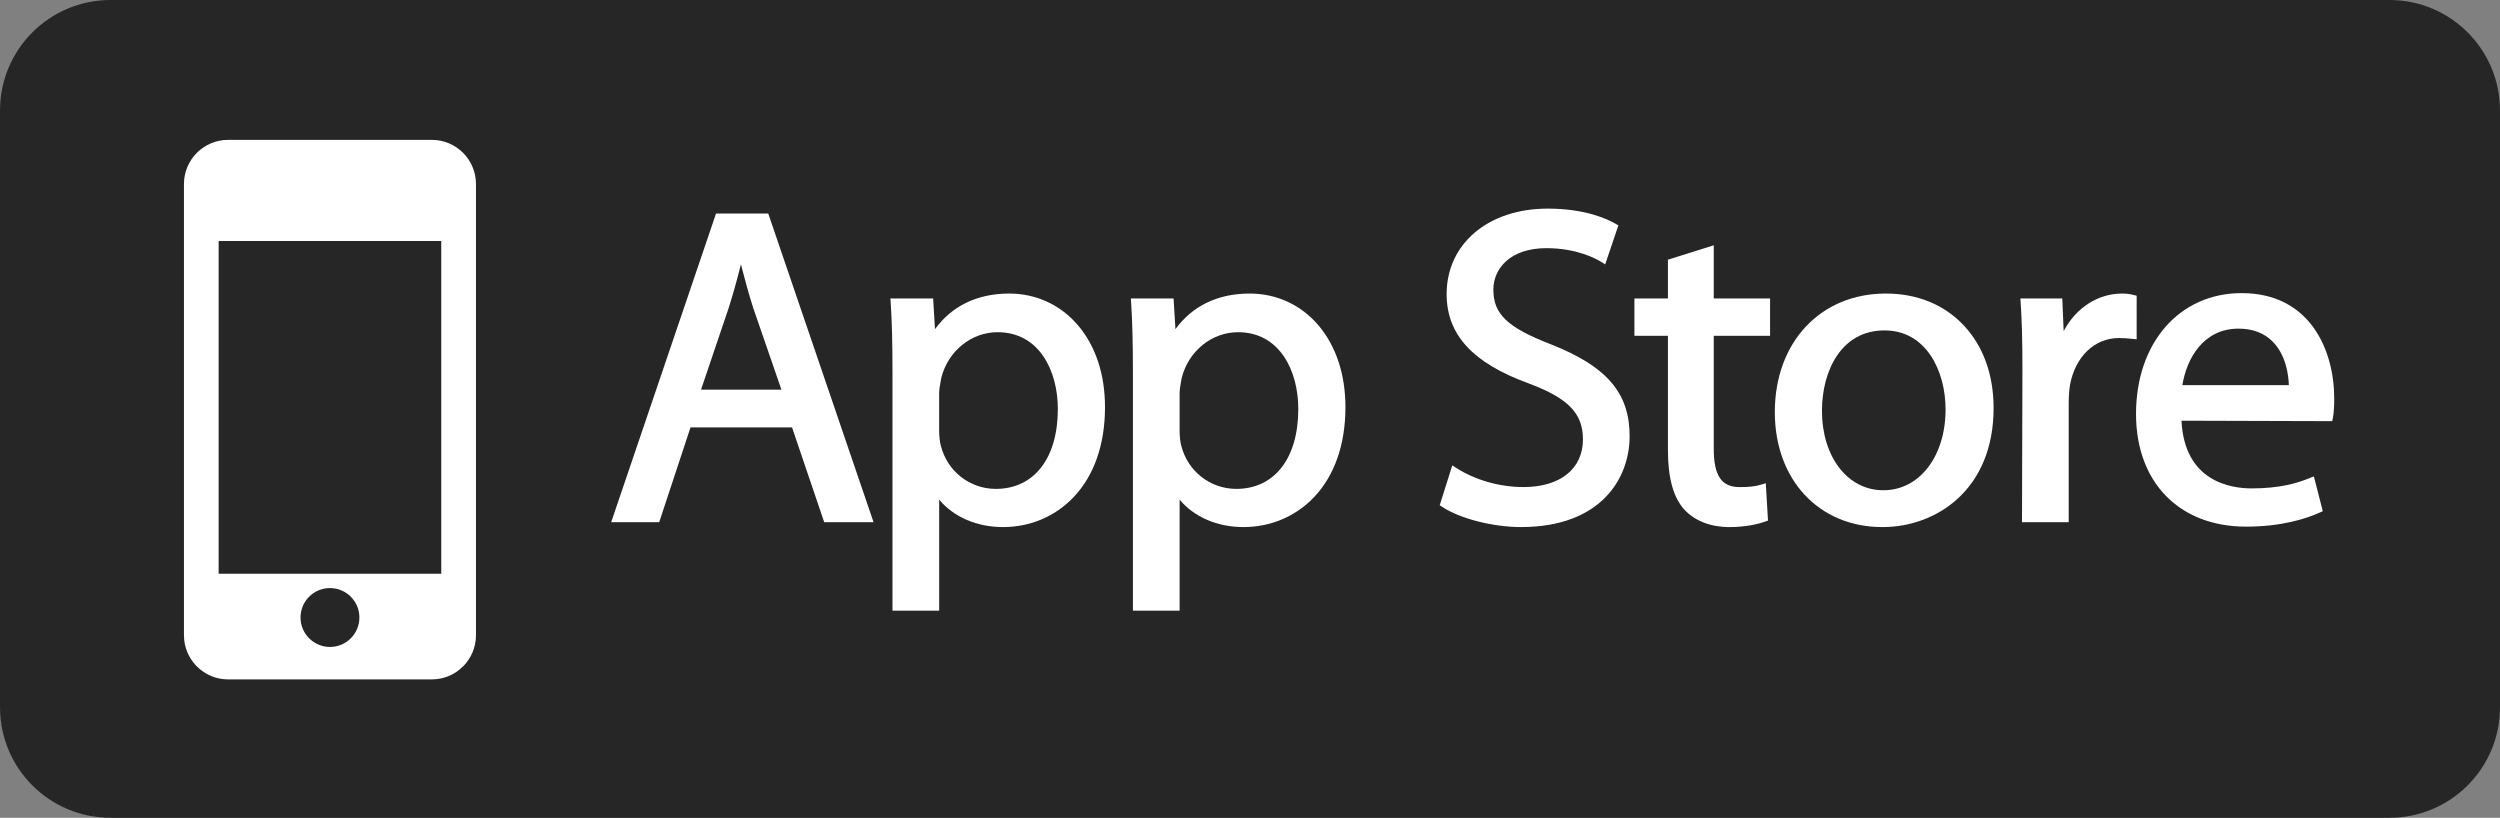 <!-- Generator: Adobe Illustrator 20.1.0, SVG Export Plug-In  -->
<svg version="1.1"
	 xmlns="http://www.w3.org/2000/svg" xmlns:xlink="http://www.w3.org/1999/xlink" xmlns:a="http://ns.adobe.com/AdobeSVGViewerExtensions/3.0/"
	 x="0px" y="0px" width="110px" height="35.982px" viewBox="0 0 110 35.982" style="enable-background:new 0 0 110 35.982;"
	 xml:space="preserve">
<rect x="0" y="0" width="110" height="35.982" fill="#808080" stroke="none"/>
<style type="text/css">
	.st0{fill:#262626;}
	.st1{fill:#FFFFFF;}
</style>
<defs>
</defs>
<g>
	<g>
		<path class="st0" d="M110,31.119c0,2.685-2.177,4.863-4.862,4.863H4.863C2.177,35.982,0,33.805,0,31.119V4.863
			C0,2.178,2.177,0,4.863,0h100.276C107.823,0,110,2.178,110,4.863V31.119z"/>
		<path class="st1" d="M18.998,6.154h-8.96c-1.074,0-1.944,0.87-1.944,1.944v19.851c0,1.074,0.871,1.945,1.944,1.945h8.96
			c1.074,0,1.945-0.871,1.945-1.945V8.098C20.943,7.024,20.072,6.154,18.998,6.154z M14.518,28.466c-0.715,0-1.295-0.58-1.295-1.296
			c0-0.715,0.58-1.295,1.295-1.295c0.716,0,1.296,0.58,1.296,1.295C15.813,27.887,15.234,28.466,14.518,28.466z M19.416,25.245H9.62
			V10.603h9.795V25.245z"/>
		<g>
			<path class="st1" d="M31.505,9.396l-4.613,13.58h2.113l1.377-4.17h4.467l1.416,4.17h2.171l-4.633-13.58H31.505z M32.6,11.629
				c0.156,0.606,0.324,1.236,0.54,1.916l1.243,3.601h-3.538l1.226-3.624C32.257,12.933,32.434,12.298,32.6,11.629z"/>
			<path class="st1" d="M44.406,12.916c-1.399,0-2.52,0.54-3.266,1.567l-0.082-1.351h-1.879l0.011,0.173
				c0.055,0.841,0.079,1.768,0.079,3.097v10.467h2.054v-4.885c0.638,0.763,1.656,1.207,2.809,1.207c1.201,0,2.307-0.47,3.113-1.324
				c0.9-0.951,1.375-2.318,1.375-3.952c0-1.443-0.412-2.691-1.194-3.608C46.66,13.41,45.588,12.916,44.406,12.916z M43.894,14.617
				c1.831,0,2.651,1.697,2.651,3.378c0,2.169-1.046,3.516-2.729,3.516c-1.149,0-2.144-0.782-2.42-1.906
				c-0.047-0.175-0.073-0.405-0.073-0.665v-1.652c0-0.15,0.034-0.331,0.066-0.507c0.01-0.056,0.021-0.112,0.03-0.167
				C41.724,15.437,42.741,14.617,43.894,14.617z"/>
			<path class="st1" d="M54.986,12.916c-1.399,0-2.52,0.54-3.267,1.567l-0.082-1.351h-1.879l0.011,0.173
				c0.055,0.842,0.079,1.768,0.079,3.097v10.467h2.055v-4.885c0.637,0.763,1.655,1.207,2.807,1.207c1.201,0,2.307-0.47,3.115-1.324
				c0.899-0.951,1.374-2.318,1.374-3.952c0-1.443-0.413-2.691-1.194-3.608C57.24,13.41,56.168,12.916,54.986,12.916z M54.475,14.617
				c1.831,0,2.65,1.697,2.65,3.378c0,2.169-1.046,3.516-2.729,3.516c-1.149,0-2.144-0.782-2.421-1.906
				c-0.047-0.175-0.072-0.405-0.072-0.665v-1.652c0-0.15,0.033-0.333,0.066-0.509c0.01-0.055,0.02-0.111,0.03-0.165
				C52.304,15.437,53.321,14.617,54.475,14.617z"/>
			<path class="st1" d="M68.24,15.15c-1.918-0.743-2.532-1.327-2.532-2.406c0-0.909,0.722-1.825,2.335-1.825
				c1.331,0,2.183,0.463,2.412,0.605l0.174,0.108l0.58-1.715l-0.115-0.067c-0.344-0.202-1.325-0.671-2.992-0.671
				c-2.62,0-4.45,1.547-4.45,3.761c0,1.786,1.146,3.034,3.606,3.928c1.743,0.652,2.392,1.32,2.392,2.464
				c0,1.295-1.001,2.099-2.611,2.099c-1.049,0-2.128-0.306-2.961-0.84l-0.178-0.114l-0.552,1.754l0.101,0.067
				c0.775,0.518,2.235,0.893,3.472,0.893c3.531,0,4.783-2.153,4.783-3.997C71.706,17.294,70.702,16.121,68.24,15.15z"/>
			<path class="st1" d="M75.404,10.793l-2.015,0.633v1.707h-1.475v1.642h1.475v5.03c0,1.216,0.233,2.068,0.712,2.607
				c0.459,0.503,1.165,0.78,1.988,0.78c0.777,0,1.329-0.153,1.588-0.245l0.115-0.041l-0.098-1.645l-0.197,0.061
				c-0.26,0.08-0.527,0.11-0.956,0.11c-0.796,0-1.136-0.504-1.136-1.686v-4.971h2.478v-1.642h-2.478V10.793z"/>
			<path class="st1" d="M82.974,12.916c-2.875,0-4.882,2.145-4.882,5.216c0,2.979,1.943,5.059,4.725,5.059h0.019
				c2.352,0,4.882-1.638,4.882-5.236c0-1.463-0.452-2.719-1.309-3.634C85.547,13.402,84.359,12.916,82.974,12.916z M82.915,14.538
				c1.849,0,2.69,1.802,2.69,3.477c0,2.06-1.148,3.555-2.729,3.555h-0.02c-1.558,0-2.69-1.47-2.69-3.495
				C80.167,16.314,81.017,14.538,82.915,14.538z"/>
			<path class="st1" d="M94.011,13.011l-0.123-0.031c-0.181-0.045-0.329-0.064-0.511-0.064c-1.075,0-2.039,0.633-2.576,1.654
				l-0.06-1.438h-1.844l0.012,0.173c0.055,0.813,0.078,1.726,0.078,2.959l-0.019,6.712h2.055v-5.236c0-0.285,0.02-0.555,0.056-0.796
				c0.232-1.258,1.081-2.071,2.162-2.071c0.21,0,0.376,0.017,0.552,0.034l0.22,0.023V13.011z"/>
			<path class="st1" d="M98.631,12.897c-2.735,0-4.646,2.185-4.646,5.314c0,3.013,1.901,4.961,4.842,4.961
				c1.547,0,2.623-0.34,3.253-0.624l0.123-0.056l-0.394-1.531l-0.172,0.069c-0.56,0.228-1.304,0.46-2.574,0.46
				c-0.893,0-2.951-0.294-3.077-2.979l6.632,0.02l0.026-0.131c0.042-0.209,0.062-0.49,0.062-0.858
				C102.707,15.4,101.639,12.897,98.631,12.897z M98.494,14.46c0.626,0,1.134,0.194,1.508,0.575
				c0.591,0.602,0.695,1.487,0.707,1.912h-4.685C96.215,15.761,96.957,14.46,98.494,14.46z"/>
		</g>
	</g>
</g>
</svg>